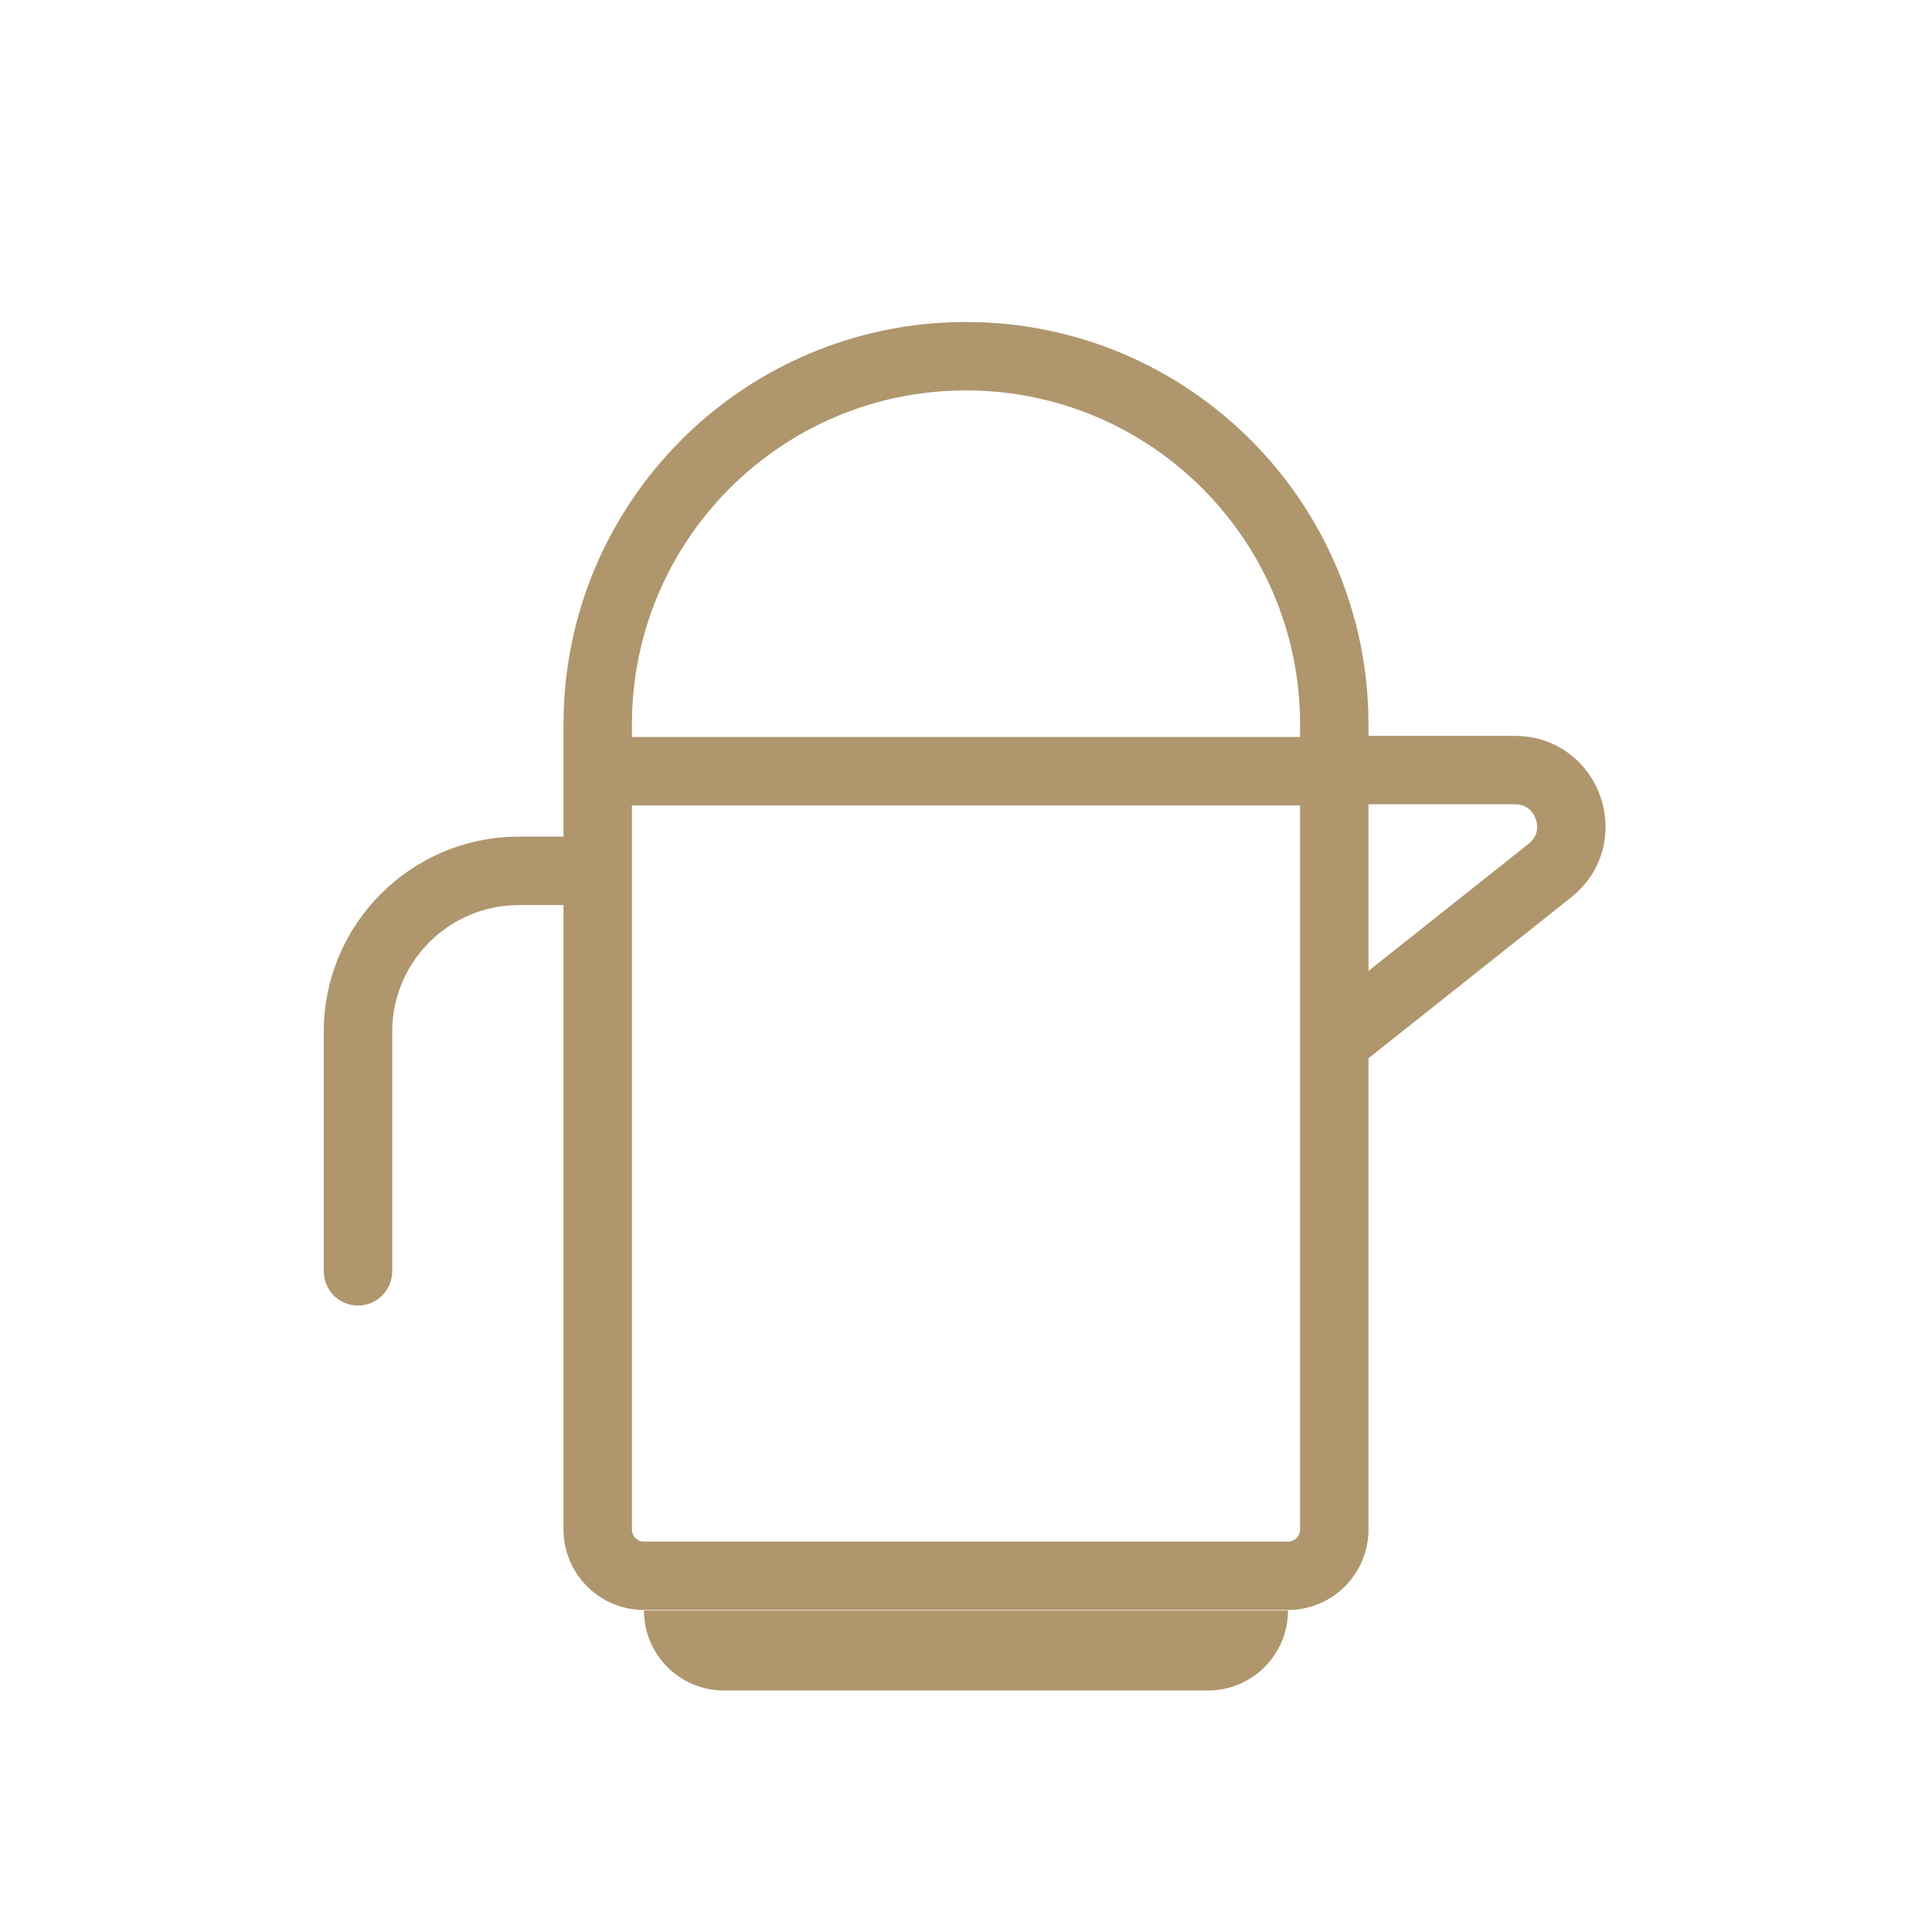 <svg width="24" height="24" viewBox="0 0 24 24" fill="none" xmlns="http://www.w3.org/2000/svg">
<path d="M7.425 9C7.425 6.473 9.473 4.425 12 4.425C14.527 4.425 16.575 6.473 16.575 9V19C16.575 19.318 16.318 19.575 16 19.575H8C7.682 19.575 7.425 19.318 7.425 19V9Z" stroke="#AF966D" stroke-width="0.85"/>
<path d="M8 20.007H16C16 20.555 15.555 21 15.007 21H8.993C8.445 21 8 20.555 8 20.007Z" fill="#AF966D"/>
<line x1="7.404" y1="9.58" x2="16.452" y2="9.58" stroke="#AF966D" stroke-width="0.85"/>
<path d="M16.157 9.566L18.819 9.566C19.482 9.566 19.773 10.402 19.254 10.814L16.417 13.066" stroke="#AF966D" stroke-width="0.85"/>
<path d="M4.022 15.793C4.022 16.028 4.212 16.218 4.447 16.218C4.681 16.218 4.872 16.028 4.872 15.793H4.022ZM7.386 10.393H6.447V11.243H7.386V10.393ZM4.022 12.818V15.793H4.872V12.818H4.022ZM6.447 10.393C5.107 10.393 4.022 11.479 4.022 12.818H4.872C4.872 11.948 5.577 11.243 6.447 11.243V10.393Z" fill="#AF966D"/>
</svg>
